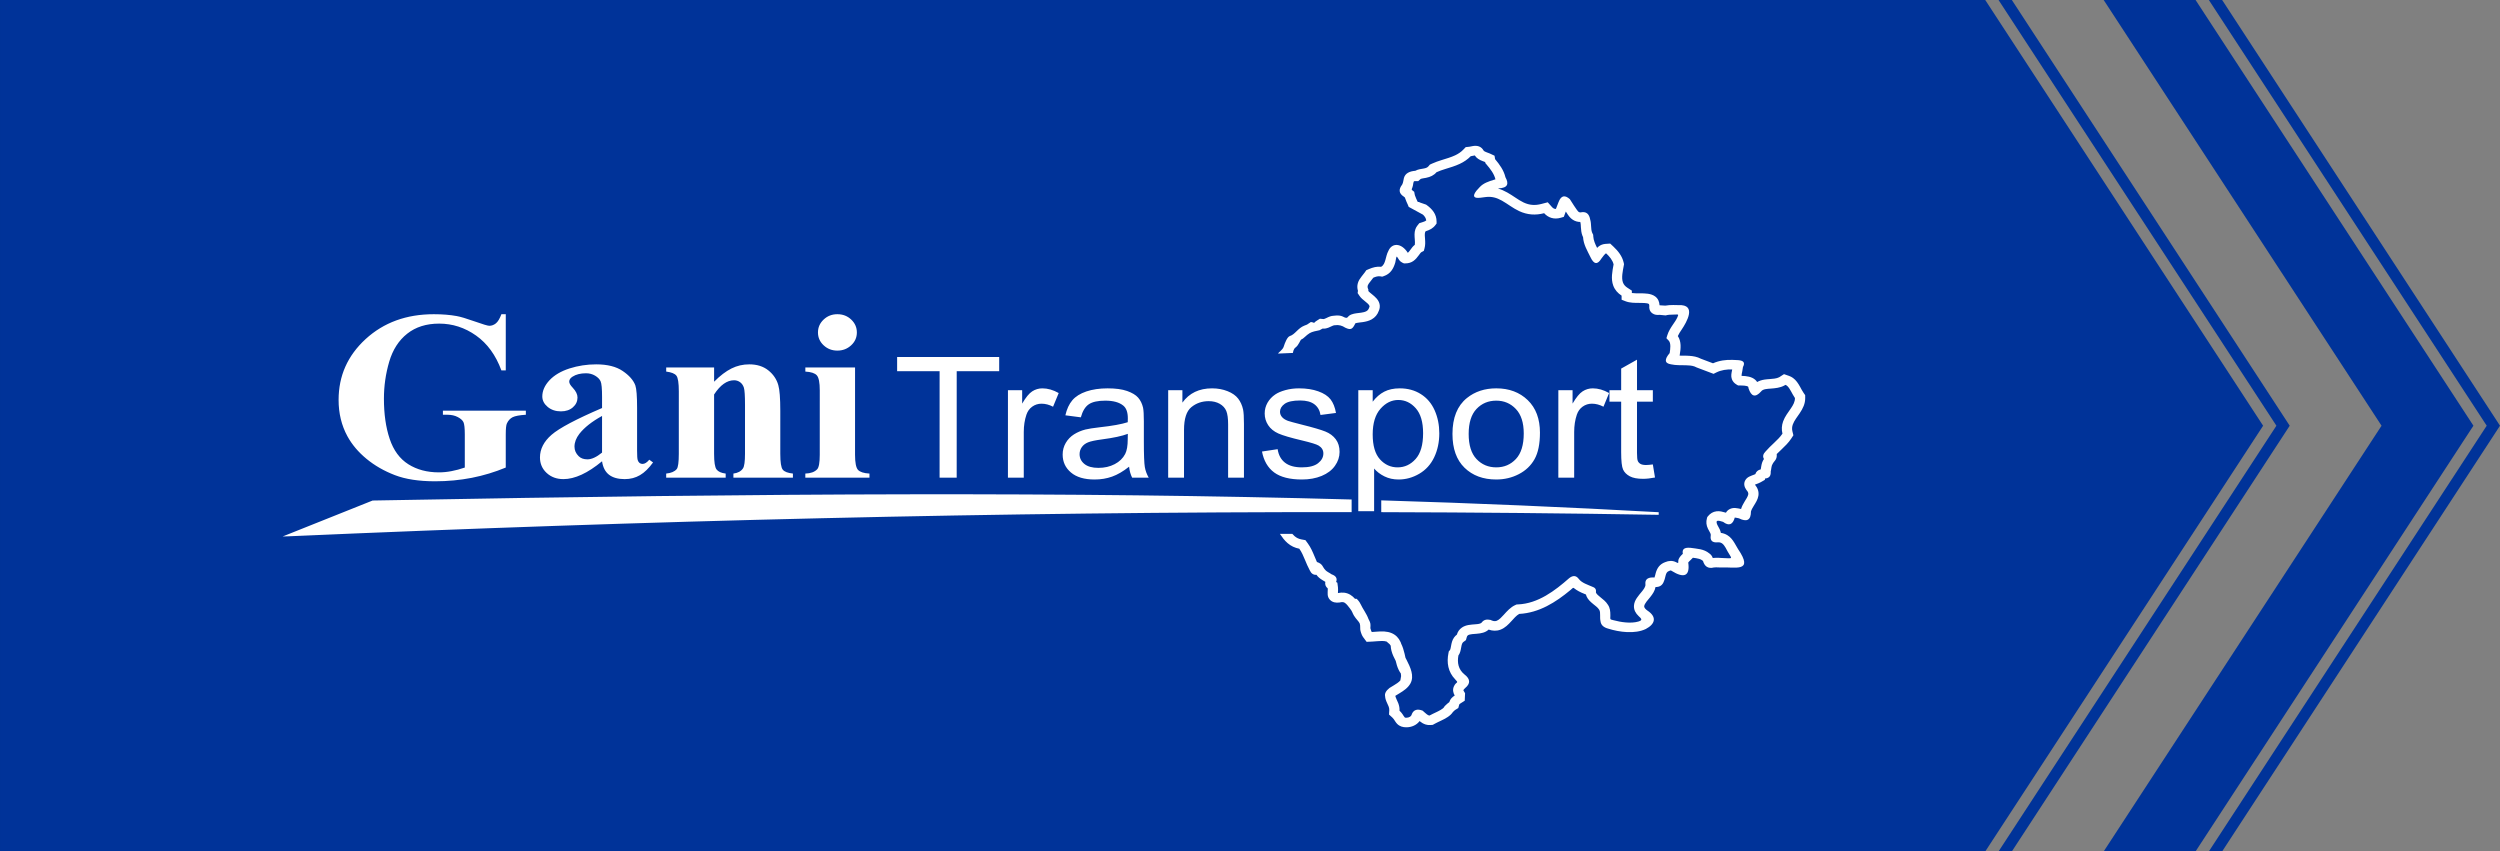 <?xml version="1.0" encoding="UTF-8"?>
<!DOCTYPE svg PUBLIC "-//W3C//DTD SVG 1.1//EN" "http://www.w3.org/Graphics/SVG/1.1/DTD/svg11.dtd">
<!-- Creator: CorelDRAW -->
<svg xmlns="http://www.w3.org/2000/svg" xml:space="preserve" width="290.515mm" height="98.932mm" version="1.1" style="shape-rendering:geometricPrecision; text-rendering:geometricPrecision; image-rendering:optimizeQuality; fill-rule:evenodd; clip-rule:evenodd"
viewBox="0 0 37294.51 12700.3"
 xmlns:xlink="http://www.w3.org/1999/xlink"
 xmlns:xodm="http://www.corel.com/coreldraw/odm/2003">
 <rect x="0" y="0" width="37294.51" height="12700.3" fill="#808080" stroke="none"/>
 <defs>
  <style type="text/css">
   <![CDATA[
    .fil0 {fill:#003399}
    .fil1 {fill:white}
   ]]>
  </style>
 </defs>
 <g id="Layer_x0020_1">
  <g id="_105553129522624">
   <polygon class="fil0" points="33173.29,0 -0,0 -0,12700.3 29616.42,12700.3 33760.73,6350.82 29615.56,0 29813.82,0 33958.95,6350.82 29814.61,12700.3 30013.05,12700.3 34157.44,6350.68 30012.38,0 31382.31,0 35527.43,6350.68 31382.97,12700.3 32753.45,12700.3 36898.06,6350.41 32753.16,0 32951.38,0 37096.29,6350.41 32951.68,12700.3 33149.94,12700.3 37294.51,6350.48 33149.56,0 "/>
  </g>
  <path class="fil1" d="M5558.69 7466.76c101.84,-1.86 163.74,-2.88 173.28,-3.07 5755.02,-107.28 10259.26,-128.05 14431.43,-12.17l0 188.18c-5248.96,-5.11 -10539.41,127.54 -15860.07,360.76l-86.64 2.46 1341.99 -536.17zm16744.45 -5092.96c68.74,81.84 130.26,166.74 154.72,270.37 53.4,95.95 37.52,159.57 -100.75,165.92 -2.95,0.9 -5.96,1.91 -8.95,2.76 45.98,13.13 90.8,32.75 135.69,58.02 42.23,23.58 81.97,50.19 122.02,76.65 39.44,26.11 79.67,52.8 123.05,73.15 87.69,41.2 170.49,46.83 264.39,22.21l95.64 -25.14 63.44 71.2c17.34,19.49 35.74,28.68 58.45,27.93l39.03 -101.12c40.68,-107.15 99.49,-106.08 168.44,-44.93 16,24.04 107.92,174.73 131.89,190.37 8.19,5.33 16.14,7.24 26.03,7.47 88.04,-19.32 130.54,23.47 145.27,104.01 11.17,37.14 12.18,70.03 14.57,107.95 1.57,27.28 3.68,59.5 13.39,85.52 1.35,3.79 2.98,7.41 4.76,10.95l12.38 24.83 1.81 27.28c3.36,55.88 29.14,114.05 56.82,169 6.16,-6.62 12.76,-12.9 20.03,-18.91 29.41,-24.24 66.1,-38.31 105.16,-40.91l69.95 -4.83 49.6 46.41c69.91,65.55 129.17,141.53 150.66,233.5l6.23 27 -4.83 27.09c-12.94,71.39 -37.29,176.13 -11.44,246 12.49,34.26 35.92,59.12 67.37,79.5l65.68 42.59 0 35.53c37.96,5.76 84.79,4.71 115.95,4.79 77.95,0 171.55,-0.31 234.45,48.4 42.97,33.24 60.1,79.93 62.74,129.73l85.68 5.33c38.97,-7.21 78.4,-9.09 118.33,-9.09 26.34,0 52.66,0.83 79.04,1.6 277.03,-12.86 121.78,254.31 46.36,365.63 -20.19,29.58 -42.12,62.35 -56.65,95.93 54.51,80 44.48,185.92 29.24,276.09l-2.71 15.74c34.06,0.94 68.46,0.24 99.07,0.98 59.81,1.57 118.98,6.59 175.49,26.47 15.34,5.25 30.19,11.84 44.53,19.47l179.09 67.54c91.5,-40.49 192.33,-55.26 293.62,-50.82l77.67 3.43c76.64,4.88 114.56,31.72 75.61,102.42l-9.27 57.59c-0.85,6.07 -1.98,12.08 -3.25,18.01 -1.96,9.58 -10.17,42.83 -8.6,56.81 72.69,1.6 153.96,11.69 206.23,60.25 10.42,9.67 19.15,20.35 26.05,31.68 32.8,-18.91 70.54,-30.24 109.98,-36.47 26.82,-4.17 52.83,-5.69 79.73,-7.83 41.8,-3.27 100.04,-6.6 137.72,-26.47 2.85,-1.48 5.53,-2.99 8.05,-4.71l65.59 -42.16 74.62 25.84c21.52,7.43 41.37,17.88 59.57,30.98 47.28,34.21 77.29,81.52 104.6,130.11 17.1,30.51 33.12,63.04 53.16,92.04l24.02 34.73 0.39 41.34c0.72,86.15 -33.71,156.06 -81.77,227.53 -34.3,51.02 -82.34,110.12 -102.83,167.53 -12.61,35.06 -14.81,68.89 -5.85,104.97l14.29 56.82 -32.62 49.81c-40.32,61.67 -93.69,113.12 -147.62,164.32 -22.89,21.71 -46.02,43.42 -68.37,65.7 8.32,89.55 -42.53,102.25 -63.88,153.42 -8.88,12.39 -13.38,34.87 -15.74,49.3 -3.06,19.87 -4.99,38.88 -10.17,58.64 4.45,62.47 -21.25,99.32 -84.46,103.96l-2.89 19.92 -62.22 35.46c-10.8,6.28 -22.18,11.43 -33.78,15.98 -15.58,6.47 -31.53,12.03 -47.32,18.15 -1.39,0.62 -2.99,1.17 -4.58,1.84 40.09,48.51 61.66,103.7 51.48,166.12 -9.11,56.82 -39.72,102.48 -69.45,150.97 -15.75,25.48 -33.08,54.48 -41.45,83.03 0.18,129.95 -61.27,161.56 -179.49,102.33 -0.69,-0.12 -1.34,-0.23 -2.13,-0.46 -11.37,-2.22 -43.42,-9.94 -59.58,-11.22 -29.45,106.18 -86.43,131.62 -175,64.29 -1.81,-0.39 -3.52,-0.98 -5.3,-1.4 -16.62,-4.71 -54.03,-17.19 -72.3,-14.97 -6.97,0.94 -12.48,4.4 -17.48,8.92 -3.02,18.36 0.65,33.75 9.46,52.03 11.21,23.3 25.74,44.61 36.55,68.82 7.73,17.02 13.17,33.94 16.11,51.27 34.7,4.61 67.83,16.1 97.68,34.49 47.87,29.54 77.02,68.96 104.89,114.18 18.5,29.92 34.28,61.45 53.08,91.09 244.65,359.02 -48.37,263.74 -257.8,276.49 -22.58,-1.81 -45.55,-2.81 -68.4,-2.34 -11,0.3 -22.04,0.92 -33.21,2.14 -88.45,21.66 -138.9,-16.77 -162.57,-97.59l-2.34 -1.67 -5.56 -4.4c-14.39,-12.04 -30.12,-19.18 -48.5,-24.58 -28.51,-8.36 -61.56,-12.88 -94.2,-16.88l-38.87 38.69c-2.99,2.85 -6.02,5.73 -9,8.61 -3.77,3.54 -19.14,18.36 -21.58,24.28 28.05,200.02 -59.71,241.84 -248.65,123.77 -2.07,-1.57 -4.16,-3.12 -6.55,-4.25 -7.39,-3.85 -19.83,1.6 -26.47,4.4l-3.35 1.45 -3.7 1.32c-31.28,11.53 -40.51,36.78 -48.54,65.61 -7.73,29.27 -12.73,58.14 -25.57,86.28 -21.08,61.88 -64.66,87.72 -125.19,86.47 -9.73,55.21 -42.71,104.82 -79.37,150.36 -24.15,30.01 -88.22,98.21 -89.82,136.44 -1.05,26.27 28.23,50.07 48.05,64.37 147.01,97.15 114,202.32 -24.31,275.12 -161.28,77.27 -393.4,47.67 -560.12,-5.22 -71.57,-18.74 -108.22,-55.92 -115.01,-108.8 -7.06,-30.4 -6.15,-61.61 -6.23,-92.54 -0.08,-20.18 0.41,-60.01 -12.44,-78.22l-2.98 -4.16 -2.55 -4.29c-16.59,-27.43 -59.31,-58.33 -84.37,-78.56 -40.71,-33.2 -80.3,-68.42 -100.54,-116.55 -3.59,-8.56 -6.55,-17.41 -8.55,-26.3 -22.02,-9.04 -44.15,-17.73 -65.77,-27.55 -27.97,-12.75 -54.98,-26.92 -79.76,-43.33 -55.33,-36.64 -30.86,-41.04 -86.83,5.42 -216.86,180.26 -464.66,338.89 -763,354.99 -42.65,22.84 -85.2,73.8 -115.43,106.85 -46.33,50.86 -96,102.57 -163.98,128.17 -59.92,22.75 -119.72,18.9 -176.54,-1.05 -48.63,44.97 -111.51,56.38 -179.03,62.11 -31.82,2.7 -102.84,4.21 -129.3,22.3 -9.95,6.74 -14.52,15.82 -17.55,26.73l-12.98 45.59 -39.6 29.35c-3.98,2.93 -7.21,6.35 -9.82,10.37 -12.99,18.32 -18.18,51.21 -21.95,72.06 -7.43,41.49 -14.88,82.36 -40.8,117.36 -19.49,106.88 -1.95,207.35 89.41,282.08 91.71,70.1 90.91,137.28 13.48,202.02 -5.4,5.76 -25.98,24.85 -29.1,32.3 0,0 0,0 0,0.04 0.14,3.27 3.48,9.59 4.93,12.04l20.6 34.87 -1.72 39.83c0,0.12 0,0.12 -0.09,0.12l-3.06 71.62 -63.62 40.34c-3.16,2.14 -17.06,11.58 -18.14,15.55 0,0 0,0 0,0.12l-14.49 53.07 -48.5 30.05c-3.03,1.95 -6.35,5.26 -8.86,7.68 -7.61,7.16 -15.05,14.45 -22.61,21.46 -39.05,61.18 -113.8,98.94 -179.76,130.5 -30.37,14.43 -61.26,28.41 -90.55,44.58l-30.19 16.68 -34.97 2.77c-23.98,1.95 -47.88,-0.74 -70.76,-7.72 -35.06,-10.6 -64.2,-29.38 -91.29,-51.13 -43.15,58.29 -117.14,92.6 -197.52,92.6 -52.11,0 -99.18,-12.99 -136.22,-50.59 -22.43,-22.91 -32.71,-44.07 -49.89,-68.77 -6.51,-9.28 -13.81,-18.24 -22.26,-25.84l-49.94 -45.37 3.88 -65.03c1.3,-19.24 -3.2,-37.99 -10.14,-56.07 -6.17,-16.21 -14.02,-32.26 -21.31,-48 -8.96,-19.29 -17.2,-38.15 -23.07,-58.58 -4.02,-14.57 -6.75,-29.18 -7.61,-43.87 -9.42,-41.62 12.86,-83.12 65.44,-124.66 21,-13.72 42.65,-26.15 64.16,-39 31.08,-18.87 72.35,-43.78 97.81,-73.35 2.07,-16.98 7.84,-44.65 11.16,-63.97 -0.19,-13.17 -1.5,-26.28 -3.68,-39.13 -12.52,-17.38 -23.35,-35.7 -32.67,-54.94 -21.34,-43.96 -33.48,-88.18 -43.93,-133.3 -25.61,-49.1 -49.85,-97.1 -63.83,-152.33 -6.3,-24.58 -9.99,-49.45 -10.8,-74.59 -4.9,-7.66 -10.28,-15.15 -16.12,-22.4 -13.4,-11.93 -32.59,-27.66 -45.74,-39.67 -41.05,-12.4 -96,-8.14 -136.4,-5.11 -25.48,1.99 -50.76,4.48 -76.33,5.7l-85.05 3.89 -48.38 -65.3c-9.14,-12.36 -16.52,-25.3 -22.79,-39.09 -8.78,-19.56 -14.58,-39.08 -20.08,-59.58 -8.27,-24.98 1.13,-78.06 -11.55,-110.32 -10.59,-27.19 -55.3,-66.13 -85.95,-116.86 -26.59,-44.2 -19.9,-55.8 -60.14,-107.05 -19.82,-25.6 -49.59,-67.85 -78.15,-85.02 -21.16,-12.81 -44.13,-10.76 -67.82,-5.3l-4.08 0.9 -4.1 0.63c-54.1,7.86 -108.82,-1.03 -145.47,-41.94 -43.04,-48.04 -31.8,-98.04 -30.95,-153.25 0.03,-3.47 0.18,-10.41 -0.55,-15.52 -31.28,-24.85 -43.43,-57.27 -36.02,-97.37 -12.2,-8.84 -34.35,-20.81 -42.8,-25.88 -36.86,-22.29 -68.06,-47.15 -89.03,-78.59 -45.69,3.7 -78.31,-19.76 -99.64,-66.02 -28.43,-51.43 -50.35,-105.72 -72.99,-159.65 -22.17,-52.84 -47.78,-115.04 -83.76,-163.93 -65.84,-12.39 -123.97,-39.86 -175.04,-83.83 -47.45,-40.82 -80.68,-88.57 -114.36,-137.55l185.41 0c10.62,12.29 21.66,23.7 33.34,33.71 29.14,25.17 61.4,41.07 100.53,48.44l61.65 11.46 35.37 48.17c43.8,59.62 72.13,126.01 100.03,192.73 11.78,28.33 23.51,56.86 36.11,84.98 91.3,30.01 82.7,78.24 124.05,117.45 8.49,12.67 28.68,25.76 41.82,33.71 18.28,10.8 36.11,20.31 53.34,32.89 63.12,22.09 88.64,59.08 67.02,114.37l18.31 10.72 9.06 67.22c1.63,11.69 1.98,23.45 1.63,35.15 -0.06,15.82 -1.26,31.64 -1.75,47.46 0,1.45 -0.09,3.04 -0.09,4.69 64.17,-13.84 127.21,-9.17 184.24,25.25 27.97,16.83 50.18,37.56 70.26,60.16l25.15 0.12c3.22,5.66 36.57,31.68 58.99,80.43 32.13,70.27 89.25,142.08 116.92,220.92 3.44,9.63 22.17,36.51 27.74,66.09 5.93,31.22 -1.34,65.16 1.53,75.56 3.48,12.94 7.25,26.73 12.8,39.09 2.31,5.15 4.8,9.59 7.69,13.4 23.89,-1.09 47.96,-3.54 71.21,-5.26 76.36,-6 154.18,-8.46 225.64,22.17 61.72,26.42 104.69,72.44 130.94,130.47l8.45 18.59 -0.22 3.93c24.43,48.09 39.89,99.3 52.66,153.19 4.54,19.53 8.91,40.14 13.52,60.86 6.32,12.04 12.52,23.77 18.43,35.35 52.97,105.11 117.98,236.95 54.55,349.87 -36.52,64.82 -99.73,107.32 -164.06,146.03 -19.58,11.91 -40.22,23.76 -59.87,36.42 0.23,4.76 1.16,9.63 2.76,15.1 3.65,12.89 9.67,25.98 15.38,38.26 8.9,18.9 17.9,37.64 25.41,57.32 14.15,37.69 20.77,74.35 18.51,111.65 16.33,14.76 30.54,31.34 43.6,50.07 9.95,14.07 22.97,38.46 34.6,50.35 4.7,4.8 17.61,4.44 23.56,4.44 38.26,0 75.34,-18.7 82.36,-55.91 28.13,-63.88 81.93,-80.39 160.97,-49.65 10.41,9.17 20.77,18.68 31.14,27.87 14.96,13.4 41.54,37.18 61.44,43.21 3.95,1.25 7.27,1.53 10.71,1.3 32,-17.78 65.75,-33.06 98.9,-49.06 31.45,-15.01 101.97,-48.05 119.04,-78.1l7.43 -13.09 11.57 -10.19c19.95,-17.51 33.56,-34.3 57.45,-49.31 0,0 0.17,-0.08 0.17,-0.12 0.3,-1.17 0.67,-2.41 1.05,-3.5 12.47,-41.5 42.49,-71.54 79.4,-94.89 0,-0.08 0,-0.08 0,-0.12 -24.44,-41.37 -32.8,-87.72 -13.31,-133.53 35.79,-83.89 83.7,-41.98 17.47,-110.94 -101.86,-106.04 -127.28,-243.63 -96.79,-391.54l4.75 -23.18 16.28 -17.81c8.24,-9.17 14.66,-49.49 16.69,-61.14 8.19,-45.24 17.38,-87.76 44.92,-126.92 11.94,-16.95 26.14,-31.36 42.47,-43.52 11.8,-41.58 35.53,-78.36 75.14,-105.29 61.54,-41.97 133.52,-43.06 205.8,-49.22 27.14,-2.34 76.69,-4.56 92.44,-29.96 28.59,-36.75 71.72,-47.78 128.53,-34.49 27.97,13.99 59.99,25.06 91.12,13.29 38.06,-14.37 78.67,-59.73 104.75,-88.45 51.09,-55.92 102.47,-115.65 175.53,-147.73l17.47 -7.78 19.53 -0.74c301.91,-12.17 554.82,-206.8 764.97,-391.78 53.42,-42.23 102.43,-44.15 144.74,13.59 43.78,57.87 132.67,84.48 198.67,113.64 40.12,12.71 62.97,36.78 55.19,81.16 0,3.44 0.81,6.71 2.03,10.03 8.78,20.58 41.12,46.75 58.73,60.95 43.21,35.14 88.54,68.81 117.18,116.23 33.48,47.38 37.5,100.81 37.61,156.42 0,73.17 -12.12,59.03 51.82,76.61 105.29,28.76 255.45,51 365.74,18.73 72.51,-21.19 42.49,-45.28 3.56,-82.1 -42.7,-40.37 -71.67,-90.41 -69.23,-151.35 3.47,-86.32 67.82,-151.47 120.34,-216.71 20.8,-25.98 56.54,-70.44 50.86,-105.52 -7.14,-64.33 25.07,-101.12 108.09,-102.44 5.83,0.74 18.78,2.07 27.16,1.32 6.74,-15.26 14.9,-54.48 18.27,-66.39 20.84,-74.97 60.14,-133.07 140.35,-162.65 53.75,-22.84 110.14,-26.89 163.45,0.42 3.53,1.8 6.71,3.5 9.53,5.07 34.19,18.42 19.04,-5.3 25.03,-39.17 10.71,-34.13 32.21,-58.01 57.87,-83.19 2.26,-2.14 5.21,-4.99 8.31,-8 -11.8,-58.99 9.36,-98.55 113.28,-89.27 102.04,15.11 200.08,15.82 281.51,83.39 23.99,16.44 41.58,39.05 50.64,65.89 0.3,0.85 0.55,1.71 0.8,2.61 15.3,-1.72 30.82,-2.61 46.37,-3 28.51,-0.62 56.91,0.59 85.28,2.77 201.83,5.73 154.55,33.39 59.18,-154.43 -28.19,-45.74 -55.01,-84.12 -117.04,-79.1 -81.74,7.48 -115.11,-27.27 -103.73,-101.27 1.93,-13.17 -0.71,-23.18 -6.23,-35.38 -10.06,-22.26 -24.56,-43.38 -35.25,-65.82 -24.7,-51.48 -30.87,-102.1 -15.16,-157.08l4.83 -17.15 11.45 -14.03c31.8,-39.27 74.12,-66.05 127.12,-72.29 49.13,-5.88 89.49,6.98 135.36,19.72 1.46,0.32 3.15,0.86 4.74,1.26 12.3,-22.29 30.91,-41.16 57.37,-54.33 56.43,-27.78 109.05,-12.85 166.13,-1.4 0.54,0.12 1.3,0.27 2.02,0.42 12.05,-41.66 33.34,-79.17 56.3,-116.9 16.92,-27.36 46.03,-69.99 51.04,-101.25 3.8,-23.13 -7.73,-41.72 -22.85,-59.45l-2.61 -3.04 -2.31 -3.24c-30.12,-42.44 -44.05,-92.31 -19.08,-140.25 29.28,-56.27 82.98,-67.41 137.53,-89.58 3.41,-1.41 10.26,-4.17 14.97,-6.89 11.41,-36.71 38.17,-60.4 80.59,-70.73 3.63,-13.99 6.2,-37.64 7.63,-46.88 6.59,-40.37 18.1,-77.04 40.25,-107.74 -22.52,-37.06 -13.02,-74.3 23.49,-111.53 38.68,-45.32 82.87,-86.31 126.36,-127.73 42.67,-40.6 93.08,-88.03 126.13,-138.64 -15.08,-60.78 -12.17,-121.22 9.73,-182.56 26.6,-74.2 74.64,-132.92 118.39,-198.12 32.08,-47.58 58.89,-94.73 58.24,-150.61 -22.63,-32.93 -40.64,-68.55 -60.09,-103.23 -15.08,-27 -36.57,-64.49 -62.74,-83.51 -6.21,-4.4 -12.5,-7.64 -19.06,-9.97 -6.43,4.13 -13.02,7.96 -19.78,11.53 -62.09,32.79 -130.47,38.94 -199.97,44.39 -40.53,3.27 -117,4.48 -141.87,41.14 -89.71,100.89 -149.97,74.28 -188.88,-45.7l-2.44 -15.05c-0.46,-2.62 -1.17,-6.74 -3.41,-8.73 -18.85,-17.61 -97.89,-18.9 -122.87,-18.9l-27.79 0 -23.52 -13.84c-32.18,-18.86 -56.2,-45.82 -68.42,-79.53 -16.7,-46.45 -6.68,-86.36 2.53,-132.25 0.59,-2.77 1.6,-7.56 2.4,-12.52 -82.15,-3.62 -165.05,8.38 -238.16,45.24l-39.83 20.06 -255.37 -96.43 -6.17 -3.31c-7.77,-4.4 -16,-7.96 -24.65,-10.92 -38.47,-13.56 -84.71,-16.24 -125.54,-17.33 -73.78,-1.75 -149.16,2.18 -221.64,-13.76 -100.79,-14.96 -101.38,-73.92 -21.76,-167.75 10.42,-61.53 21.37,-148.39 -13.5,-185.33l-34.99 -37.02 14.62 -47.38c17.64,-56.65 49.46,-106.77 83.06,-156.18 19.36,-28.64 47.13,-66.68 63.88,-103.3 28.14,-60.91 15.25,-45.12 -60.04,-45.12 -37,0 -77.56,1.71 -113.15,12.12l-88.18 -8.31c-40.57,2.81 -76.73,1.95 -111.84,-24.39 -37.13,-27.75 -48.69,-68.73 -43.45,-110.59 -0.41,-9.08 -1.98,-23.34 -7.69,-27.66 -21.58,-16.68 -109.36,-15.66 -136.73,-15.66 -69.21,0 -145,0.98 -209.84,-24.33l-59.05 -23.09 0 -60.91c-57.06,-36.95 -101.16,-85.92 -124.72,-150.15 -37.64,-101.7 -13.47,-212.64 5.16,-316.09 -14.72,-63.1 -60.94,-117.81 -109.61,-163.28 -5.42,0.27 -10.54,1.9 -15.02,5.57 -7.36,6 -14.07,14.42 -19.78,21.86 -12.31,15.97 -23.61,32.43 -36.84,47.86 -57.1,94.8 -111.53,91.65 -163.1,-18.68 -48.88,-100.65 -104.27,-188.13 -111.07,-299.78 -4.07,-7.83 -7.56,-15.89 -10.63,-24.12 -15.25,-40.72 -19.1,-81.9 -21.76,-124.61 -1.26,-20.08 -1.39,-51.86 -9.06,-77.5 -39.14,-0.59 -77.01,-10.64 -111.49,-33.17 -39.6,-25.64 -64.7,-60.55 -88.73,-98.44 -2.9,-4.44 -8.95,-14.33 -15.57,-24.31l-30.17 79.73 -46.02 13.4c-100.45,29.58 -188.34,-2.09 -247.39,-68.27 -126.77,33.31 -249.34,26.65 -374.71,-32.16 -92.51,-43.47 -167.68,-105.79 -255.27,-155.09 -79.3,-44.46 -152.32,-65.46 -245.58,-53.19l-72.69 9.44c-106.68,13.4 -123.89,-23.18 -61.5,-104.39l47.38 -52.15c55.52,-61.14 135.05,-86.58 213.83,-110.98 7.38,-2.34 14.7,-4.48 22.13,-6.78 -19.6,-83.74 -78.03,-157.19 -134.51,-223.47l-15.97 -18.72 -2.55 -15.51c-10.12,-4.71 -26.79,-10.05 -34.06,-12.73 -53.11,-19.29 -95.7,-45.24 -121.2,-86.16 -2.89,0.82 -5.65,1.48 -7.51,1.84 -18.19,4.27 -35.44,7.98 -52.86,9.9 -46.37,47.96 -101.58,85.14 -164.95,114.77 -69.63,32.68 -143.09,53.72 -216.73,76.77 -43.6,13.67 -87.73,28.17 -129.09,47.46 -39.1,46.6 -91.97,70.88 -156.05,83.58 -13.36,2.72 -69.89,10.44 -79.95,16.6l-37.43 33c-67.86,0.69 -61.48,-8.82 -72.17,28.09 -12.81,114.61 -53.13,81.17 13.09,130.66l7.39 39.21c1.04,5.42 2.35,10.6 3.94,15.82 9.36,30.64 25.83,61.41 38.55,90.95 4.93,11.89 26.84,0.59 30.8,12.25l96.54 33.08c92.58,65.15 156.42,141.25 156.42,253.71l0 28.46 -17.59 23.3c-38.6,50.96 -87.44,73.73 -145.9,92.19 -3.07,3.75 -5.25,7.92 -7.06,13.06 -9.27,26.66 -3.5,73.97 -1.54,101.98 3.52,47.7 5.03,94.23 -8.24,141.11l-10.4 36.55 -35.29 18.59c-11,5.84 -29.9,33.67 -36.95,43.45 -50.41,70.32 -103.61,124.19 -202.41,124.19l-21.55 0 -19.54 -8.46c-20.44,-8.96 -37.82,-22.65 -50.54,-40.09 -45.48,-62.74 -34.7,-89.08 -59.31,36.12 -26.33,90.21 -70.54,168.26 -170.66,202.28l-24.81 8.29 -25.91 -4.6c-36.84,-6.55 -72.85,6.05 -106.46,20.41 -15.83,22.49 -33.67,43.3 -50.81,65.47 -23.85,30.51 -43.85,56.74 -29.26,95.12l7.66 20.33 -2.26 15.94c8.99,13.56 42.8,39.86 53.43,48.36 49.37,39.83 97.82,81.25 113.67,143.12 9.22,36.37 4.9,73.22 -10.76,107.17 -19,54.08 -54.65,97.73 -107.68,126.96 -40.57,22.17 -85.12,32.76 -131.07,39.62 -18.38,2.7 -88.09,9.2 -109.85,17.3 0,0.08 0,0.08 0,0.12 -41.37,83.55 -63.28,108.22 -151.64,65.51 -45.83,-30.31 -94.57,-44.89 -150.8,-36.63l-7.48 1.01 -7.55 0c-0.77,0 -1.69,0.27 -2.49,0.46 -6,1.09 -12.71,3.93 -18.29,6.39 -48.24,21.04 -83.19,44.76 -140.81,43.06 -3.49,-0.08 -7.05,-0.31 -10.54,-0.67 -14.45,9.24 -29.42,17.3 -44.94,24.51 -50.81,10.54 -107.91,20.23 -147.35,43.42 -54.08,31.97 -85.88,79.03 -123.42,93.53 -17.75,6.86 -38.51,84.68 -86.25,119.35 -34.78,25.29 -37.13,69.99 -40.81,82.58l-222.37 9.46c1.93,-10.91 70.54,-57.47 83.91,-99.64 21.5,-67.92 55.3,-150.17 93.85,-162.14 76.36,-23.77 120.53,-118.04 214.17,-154.47l41.34 -16.12 57.74 -38.67c94.97,15.58 5.33,32.77 88.14,-19.72l45.98 -29.1 55.21 5.1c0.12,0.04 0.24,0.04 0.24,0.04 11.77,0.35 60.44,-25.06 71.2,-29.73 16.5,-7.16 33.04,-13.09 51.11,-16.71 9.86,-1.99 19.68,-3.16 29.6,-3.43 136.86,-18.55 146.01,35.59 192.24,30.82 18.67,-1.9 19.15,-30.67 73.46,-50.82 45.17,-16.7 95.07,-18.77 142.47,-25.62 25.29,-3.79 54.89,-9.4 77.33,-21.68 20.75,-11.45 32.54,-27.31 40.13,-48.46l1.9 -5.89 2.64 -5.84c2.64,-5.76 4.24,-11.73 2.64,-17.9 -5.75,-22.29 -47.74,-54.43 -64.83,-68.31 -29.78,-23.97 -62.27,-49.45 -83.15,-80.62l-29.27 -43.57 4.9 -33.7c-11.52,-37.22 -12.44,-75.96 -1.72,-113.79 10.96,-38.74 31.08,-68.08 55.8,-99.91 15.33,-19.72 32.21,-39.24 46.57,-59.66l24.07 -34.46 40.23 -17.18c58.37,-24.94 116.73,-40.53 180.37,-33.52 38.15,-19.41 52.74,-63.2 63.65,-100.61 13.11,-45.16 21.31,-93.38 44.52,-135.22 50.86,-121.78 191.44,-127.36 290.92,27.77 14.49,-13.25 28.96,-33.03 38.19,-45.93 19.56,-27.43 38.58,-53.62 65.79,-73.92 3.53,-25.21 1.55,-53.08 -0.26,-77.05 -3.94,-52.95 -9.27,-103.88 8.74,-155.79 6.78,-19.59 16.62,-37.72 29.87,-54.16l28.38 -35.57 45.01 -14.31c21.45,-6.74 42.3,-13.48 58.63,-27.19 -4.87,-35.19 -23.93,-62.39 -49.63,-86.27l-212.16 -115.66c-3.03,-8.84 -6.55,-17.57 -10.17,-26.14 -15.08,-35.32 -32.07,-67.42 -43.47,-104.48 -0.63,-2.7 -1.42,-5.38 -2.22,-8.02 -6.97,-5.03 -13.68,-10.57 -19.69,-16.14 -71.81,-46.98 -77.18,-106.31 -22.04,-176.99 8.65,-12.94 13.39,-35.15 16.37,-49.87 3.31,-16.73 5.8,-32.9 10.17,-49.45 19.74,-70.14 82.81,-100.04 170.3,-107.2 39.37,-22.45 83.89,-26.19 128.03,-34.38 24.98,-4.94 50.55,-12.35 66.86,-31.75l21.41 -25.5 30.95 -14.53c47.96,-22.21 97.97,-39 148.7,-54.91 65.56,-20.62 134.72,-39.86 196.66,-68.94 45.39,-21.27 86.22,-47.73 120.29,-82.84l38.45 -39.9 57.15 -6.28c10.94,-1.13 22.22,-3.9 32.72,-6.39 2.35,-0.5 4.62,-1.09 6.93,-1.64 77.14,-15.66 135.85,3.25 170.83,66.52 6.35,9.97 34.06,20.89 44.39,24.83 16,5.61 31.37,10.68 46.74,17.77l71.13 33.08 8.36 51.23zm-8286.57 4751.76l0.3 -1588.48 -633.73 0 0.03 -211.12 1522.58 0 -0.04 211.12 -633.74 0 -0.28 1588.48 -255.1 0zm1019.53 0l0.23 -1304.47 212.14 0 -0.03 199.84c54.16,-92.58 104.29,-153.75 150.39,-183.06 46.11,-29.74 96.69,-44.43 151.75,-44.43 79.63,0 160.66,23.47 243.01,69.98l-84.2 204c-57.27,-30.16 -114.54,-45.24 -171.83,-45.24 -51.47,0 -97.58,14.65 -138.31,43.56 -40.76,28.9 -69.85,69.13 -87.31,120.65 -26.39,78.35 -39.42,164.2 -39.42,257.63l-0.13 681.55 -236.3 0zm1807.26 -163.37c-87.74,69.94 -172.33,118.96 -253.32,147.86 -81.04,28.91 -167.87,43.16 -260.96,43.16 -153.06,0 -270.77,-34.78 -353.13,-104.73 -82.31,-69.57 -123.48,-158.77 -123.46,-267.27 0.01,-63.66 15.71,-121.9 46.59,-174.67 31.34,-52.8 72.06,-94.68 122.21,-126.53 50.58,-31.84 106.96,-56.13 170.08,-72.47 46.55,-11.3 116.81,-22.18 210.35,-33.09 190.66,-20.94 331.64,-46.48 421.61,-75.82 0.9,-30.16 1.35,-49.41 1.36,-57.38 0.01,-89.66 -22.34,-152.91 -67.1,-189.77 -60.43,-49.85 -150.38,-74.55 -269.42,-74.55 -111.45,0 -193.79,18.42 -246.61,54.88 -53.26,36.43 -92.22,100.97 -117.74,193.95l-230.96 -30.17c21.08,-92.57 55.56,-167.57 103.89,-224.54 48.35,-56.96 118.17,-100.52 209.48,-131.53 90.85,-30.57 196.93,-46.09 316.88,-46.09 119.03,0 216.17,13 290.91,39.39 74.3,26.38 129.34,59.08 164.23,98.87 34.89,39.8 59.53,90.04 73.84,150.8 7.6,37.7 11.59,105.56 11.58,203.15l-0.06 293.23c-0.03,204.85 4.88,334.3 14.71,389.17 9.41,54.87 29.06,107.23 57.72,157.51l-247.04 0c-23.72,-46.51 -38.95,-100.97 -45.64,-163.37zm-18.7 -490.11c-85.93,32.67 -214.83,60.32 -386.71,82.93 -97.58,12.98 -166.49,27.64 -206.78,43.97 -40.28,16.34 -71.16,40.22 -93.08,71.22 -21.93,31.43 -33.15,66.2 -33.15,104.71 -0.01,58.24 23.71,107.24 71.58,146.2 47.87,38.97 117.69,58.64 209.45,58.64 90.85,0 171.88,-18.42 243.02,-55.69 70.73,-36.87 123.11,-87.56 156.22,-151.65 25.52,-49.87 38.08,-123.16 38.09,-219.93l1.36 -80.41zm601.83 653.47l0.24 -1304.47 212.14 0 -0.04 185.15c102.08,-141.99 249.78,-212.81 442.66,-212.81 84.14,0 161.12,14.25 231.38,42.32 70.27,28.05 123.07,65.36 157.98,111 34.89,45.66 59.53,100.11 73.37,162.96 8.5,41.04 12.97,112.69 12.94,214.88l-0.13 800.95 -236.31 0 0.15 -792.57c0.01,-90.05 -8.95,-157.5 -27.29,-201.89 -18.34,-44.43 -51.02,-80.03 -97.55,-106.83 -46.55,-26.39 -101.57,-39.81 -164.22,-39.81 -100.27,0 -186.64,29.76 -259.62,89.67 -72.95,59.46 -109.22,173 -109.25,339.72l-0.13 711.72 -236.32 0zm1399.56 -389.59l233.65 -35.19c12.95,87.55 49.63,154.59 109.61,201.51 59.96,46.48 144.1,69.94 251.5,69.94 108.75,0 189.34,-20.53 242.15,-61.99 52.36,-41.05 78.77,-89.64 78.77,-145.36 0.01,-49.85 -23.68,-89.23 -70.66,-117.71 -33.12,-19.69 -113.67,-44.4 -241.68,-74.98 -172.74,-40.63 -292.24,-75.82 -359.38,-105.56 -66.66,-30.17 -117.22,-71.21 -151.69,-124.01 -34.46,-52.36 -51.9,-110.57 -51.9,-174.25 0.01,-58.23 14.37,-111.85 42.57,-161.28 28.65,-49.44 67.15,-90.48 115.93,-123.15 36.7,-25.14 86.83,-46.51 149.93,-64.1 63.57,-17.6 131.16,-26.41 203.65,-26.41 109.21,0 204.99,14.69 287.33,44.43 82.78,29.31 143.65,69.53 183.01,119.79 38.96,50.71 66.24,118.13 80.99,202.75l-230.94 30.17c-10.3,-67.87 -40.69,-121.07 -90.81,-159.18 -50.13,-38.11 -120.85,-56.97 -212.61,-56.97 -107.83,0 -185.26,16.77 -231.37,50.27 -46.12,33.51 -69.39,72.89 -69.39,117.71 0,28.5 9.38,54.47 28.61,77.49 19.24,23.47 49.23,43.16 90.39,58.65 23.74,8.37 92.66,27.23 208.08,56.56 166.5,41.46 282.88,75.8 349.11,102.2 66.2,26.39 118.13,65.36 155.72,115.61 38.05,50.68 56.82,113.52 56.81,188.94 -0.03,73.3 -22.88,142.42 -68.95,207.35 -46.1,64.92 -112.38,115.19 -198.75,150.8 -86.84,35.6 -184.85,53.21 -294.07,53.21 -180.78,0 -319.1,-35.2 -413.94,-105.15 -94.89,-70.39 -155.28,-174.27 -181.67,-312.09zm1436.52 889.73l0.32 -1804.61 214.82 0 -0.01 171.34c50.55,-66.18 107.86,-116.05 171.84,-149.12 63.58,-33.09 141.01,-49.87 231.88,-49.87 119.03,0 223.76,28.5 314.61,85.89 90.82,56.97 159.3,137.81 205.83,241.71 46.05,104.28 69.35,218.22 69.31,342.64 -0.01,132.8 -25.57,252.59 -76.61,359.42 -51.04,106.4 -125.34,188.07 -222.92,245.04 -97.14,56.56 -199.61,85.06 -307.04,85.06 -78.74,0 -149.48,-15.52 -211.69,-46.51 -62.62,-30.99 -113.65,-69.94 -153.92,-117.3l-0.12 636.3 -236.3 0zm215.03 -1144.41c-0.01,167.13 36.18,290.72 108.23,370.73 72.48,79.99 160.2,120.21 263.15,120.21 104.73,0 194.24,-41.46 268.55,-124.42 74.75,-82.93 111.94,-211.11 111.98,-384.97 0.01,-165.86 -36.23,-289.87 -109.14,-372.39 -72.95,-82.53 -159.79,-123.57 -260.92,-123.57 -100.25,0 -188.89,43.97 -265.87,131.52 -77.42,87.97 -115.93,215.32 -115.97,382.89zm1190.01 -7.96c0.05,-240.88 71.7,-419.33 215.37,-535.34 119.5,-96.36 265.87,-144.55 438.2,-144.55 191.11,0 347.75,58.64 469.44,175.94 121.29,116.9 182.11,279.01 182.09,485.54 -0.04,167.54 -26.91,299.07 -80.64,395.01 -53.72,95.93 -132.06,170.48 -235,223.69 -102.52,53.2 -214.83,79.6 -336.12,79.6 -195.14,0 -352.67,-58.24 -473.03,-175.1 -120.38,-116.88 -180.33,-285.29 -180.3,-504.78zm241.7 0.4c-0.01,166.73 38.86,291.58 116.73,374.08 78.31,82.96 176.32,124.42 294.94,124.42 117.26,0 214.82,-41.46 293.15,-124.82 77.9,-83.38 116.86,-210.29 116.87,-380.78 0.04,-160.87 -39.32,-282.77 -117.64,-365.27 -78.28,-82.96 -175.85,-124.42 -292.2,-124.42 -118.6,0 -216.64,41.04 -294.98,123.57 -77.9,82.52 -116.83,206.94 -116.87,373.22zm1337.6 651.83l0.23 -1304.47 212.15 0 -0.05 199.84c54.17,-92.58 104.32,-153.75 150.42,-183.06 46.12,-29.74 96.68,-44.43 151.74,-44.43 79.64,0 160.66,23.47 243.02,69.98l-84.19 204c-57.29,-30.16 -114.55,-45.24 -171.87,-45.24 -51.45,0 -97.56,14.65 -138.28,43.56 -40.76,28.9 -69.84,69.13 -87.29,120.65 -26.41,78.35 -39.44,164.2 -39.45,257.63l-0.13 681.55 -236.3 0zm1409.84 -197.31l32.2 195.22c-66.24,12.97 -125.77,19.69 -177.69,19.69 -85.47,0 -151.7,-12.57 -199.15,-38.14 -46.98,-25.55 -80.11,-58.64 -99.34,-100.12 -19.24,-41.46 -28.6,-128.59 -28.59,-261.37l0.14 -751.51 -174.54 0 0.01 -170.93 174.55 0 0.06 -322.53 236.31 -132.82 -0.06 455.34 236.3 0 -0.05 170.93 -236.3 0 -0.12 764.06c-0.01,63.28 3.99,103.91 12.5,121.92 8.06,18.01 21.46,32.25 40.28,43.13 18.77,10.48 45.65,15.93 80.54,15.93 25.94,0 60.41,-2.94 102.93,-8.81zm-17111.7 -2240.75l-0.15 838 -65.32 0c-83.85,-227.79 -209.98,-401 -377.75,-519.71 -167.78,-118.68 -351.59,-178.02 -550.74,-178.02 -190.85,0 -349.04,49.73 -475.84,149.85 -126.83,100.09 -216.53,239.76 -269.06,418.4 -52.56,179.24 -78.85,362.64 -78.9,550.86 -0.04,228.38 28.09,428 85.7,600.01 57.63,172.05 150.49,297.93 278.55,378.84 128.09,80.93 279.85,121.08 455.95,121.08 61.49,0 124.25,-5.98 188.31,-18.58 64.67,-11.98 130.66,-29.98 197.89,-53.34l0.08 -492.74c0.03,-95.3 -7,-157.04 -20.44,-185.22 -13.47,-27.57 -42.26,-53.35 -85.18,-75.52 -42.92,-22.79 -94.78,-34.17 -155.61,-34.17l-65.34 0 0 -61.13 1237.32 0 0 61.13c-94.14,6.01 -160.09,18 -197.25,36.57 -36.52,18.56 -65.34,49.15 -85.21,92.3 -11.52,22.2 -17.3,77.92 -17.32,166.04l-0.08 492.74c-162.66,67.74 -331.74,118.68 -507.24,153.45 -175.49,34.17 -358.01,51.57 -546.94,51.57 -240.78,0 -441.23,-30.59 -600.73,-92.33 -159.44,-61.16 -300.3,-142.07 -421.96,-242.16 -121.66,-100.09 -217.07,-212.81 -285.59,-338.09 -87.68,-161.24 -131.22,-342.27 -131.17,-541.87 0.05,-358.46 134.59,-660.57 403.62,-907.53 269.67,-246.97 608.48,-370.45 1016.43,-370.45 126.82,0 240.16,8.99 341.97,27.56 55.07,9.6 144.13,35.96 267.7,79.75 122.94,43.74 195.96,65.33 218.39,65.33 35.2,0 67.87,-11.98 97.97,-35.98 30.1,-23.98 57.65,-69.51 82.63,-136.65l65.32 0zm1436.13 2193.88c-213.96,177.45 -406.74,266.16 -576.44,266.16 -100.56,0 -183.79,-30.58 -250.42,-92.33 -65.93,-61.14 -99.25,-138.46 -99.22,-230.76 0.03,-125.29 57.68,-237.97 172.96,-338.09 115.32,-100.09 366.39,-233.17 753.25,-399.2l0.04 -164.86c0.01,-123.46 -7.02,-201.39 -21.73,-233.77 -14.08,-31.76 -41.64,-59.95 -81.98,-83.93 -40.35,-23.97 -85.78,-35.96 -135.74,-35.96 -81.99,0 -149.25,16.79 -201.75,50.96 -32.67,20.99 -48.68,45.53 -48.68,73.74 -0.01,24.56 17.28,54.53 52.52,91.09 47.34,50.36 71.03,98.91 71.02,145.65 -0.01,56.95 -22.41,106.1 -68.54,146.27 -45.46,40.16 -105.04,60.53 -178.68,60.53 -78.78,0 -144.72,-22.16 -197.88,-66.51 -53.15,-44.37 -80.05,-96.52 -80.05,-155.86 0.01,-84.52 35.91,-164.83 107.01,-241.56 71.72,-76.14 171.01,-134.88 298.47,-176.24 128.08,-40.76 260.66,-61.14 398.36,-61.14 166.53,0 298.42,32.97 395.12,98.92 97.33,65.92 160.08,137.26 188.9,214.59 17.28,49.14 26.23,161.84 26.19,338.07l-0.09 635.98c-0.03,74.34 3.17,121.69 9.55,140.86 6.42,19.19 15.37,33.57 28.19,43.17 12.79,8.99 26.89,13.76 42.89,13.76 33.3,0 66.63,-20.95 101.21,-62.93l56.34 40.77c-62.77,86.92 -127.48,150.45 -194.73,189.4 -66.59,39.58 -142.8,59.36 -227.99,59.36 -99.9,0 -178.7,-22.18 -235.04,-65.95 -56.34,-44.35 -90.26,-110.9 -103.05,-200.21zm0 -129.46l0.12 -546.67c-151.15,83.31 -263.91,172.02 -338.2,266.74 -48.69,62.93 -73.03,127.08 -73.03,191.21 -0.03,53.96 20.48,101.3 62.06,142.06 31.39,31.77 74.94,47.36 131.3,47.36 62.76,0 135.14,-33.56 217.76,-100.7zm1671.73 -1269.59l-0.04 212.2c89.68,-90.5 176.17,-155.85 258.78,-197.21 82.62,-41.36 170.99,-61.75 265.79,-61.75 113.98,0 208.16,29.38 283.05,88.72 74.92,59.36 124.87,133.06 149.84,220.58 19.82,67.14 30.07,195.42 30.03,384.84l-0.12 640.19c-0.01,126.46 12.13,205 36.48,236.18 24.31,31.16 74.87,50.34 151.74,58.72l0 61.14 -887.64 0 0.01 -61.14c66.63,-8.38 114.02,-34.16 142.82,-77.32 19.87,-29.37 30.12,-101.9 30.14,-217.58l0.14 -731.29c0.01,-134.88 -5.7,-219.99 -16.61,-254.77 -11.52,-35.37 -30.08,-62.33 -56.96,-82.13 -26.92,-19.17 -56.38,-28.74 -89.03,-28.74 -106.97,0 -206.23,70.72 -298.51,212.18l-0.14 884.76c-0.03,122.87 12.13,200.79 36.47,233.17 24.33,32.97 69.78,53.35 136.41,61.73l-0.01 61.14 -887.64 0 0 -61.14c73.66,-7.18 125.52,-29.37 156.92,-66.54 21.12,-25.76 31.41,-101.9 31.45,-228.36l0.17 -931.51c0.01,-125.28 -12.18,-203.81 -36.48,-234.37 -24.33,-31.18 -74.92,-50.96 -151.78,-60.55l0.01 -61.14 714.71 0zm1838.83 -794.83c81.32,0 149.86,26.38 206.22,79.71 56.33,53.35 84.51,117.51 84.48,192.42 -0.01,75.52 -28.19,139.08 -85.2,191.83 -57,52.75 -125.54,79.1 -205.6,79.1 -80.67,0 -148.58,-26.36 -204.92,-79.1 -56.36,-52.75 -84.5,-116.31 -84.48,-191.83 0.01,-74.91 28.18,-139.07 84.55,-192.42 56.38,-53.33 124.27,-79.71 204.96,-79.71zm263.72 794.83l-0.24 1301.95c0,116.88 14.71,191.82 43.51,224.8 29.46,32.36 86.46,50.94 171.65,55.73l0 61.14 -956.83 0 0.03 -61.14c79.41,-2.37 138.31,-23.36 176.75,-64.12 25.65,-27 38.46,-99.52 38.5,-216.4l0.18 -960.29c0,-117.49 -14.71,-191.79 -44.16,-224.77 -29.45,-32.36 -86.46,-50.96 -170.99,-55.75l0 -61.14 741.63 0zm7849.71 1982.1c1402.03,42.59 2769.92,100.81 4139.01,176.92l0 38.85c-1376.6,-23.3 -2756.35,-36.28 -4139.01,-39.67l0 -176.1z"/>
 </g>
</svg>
